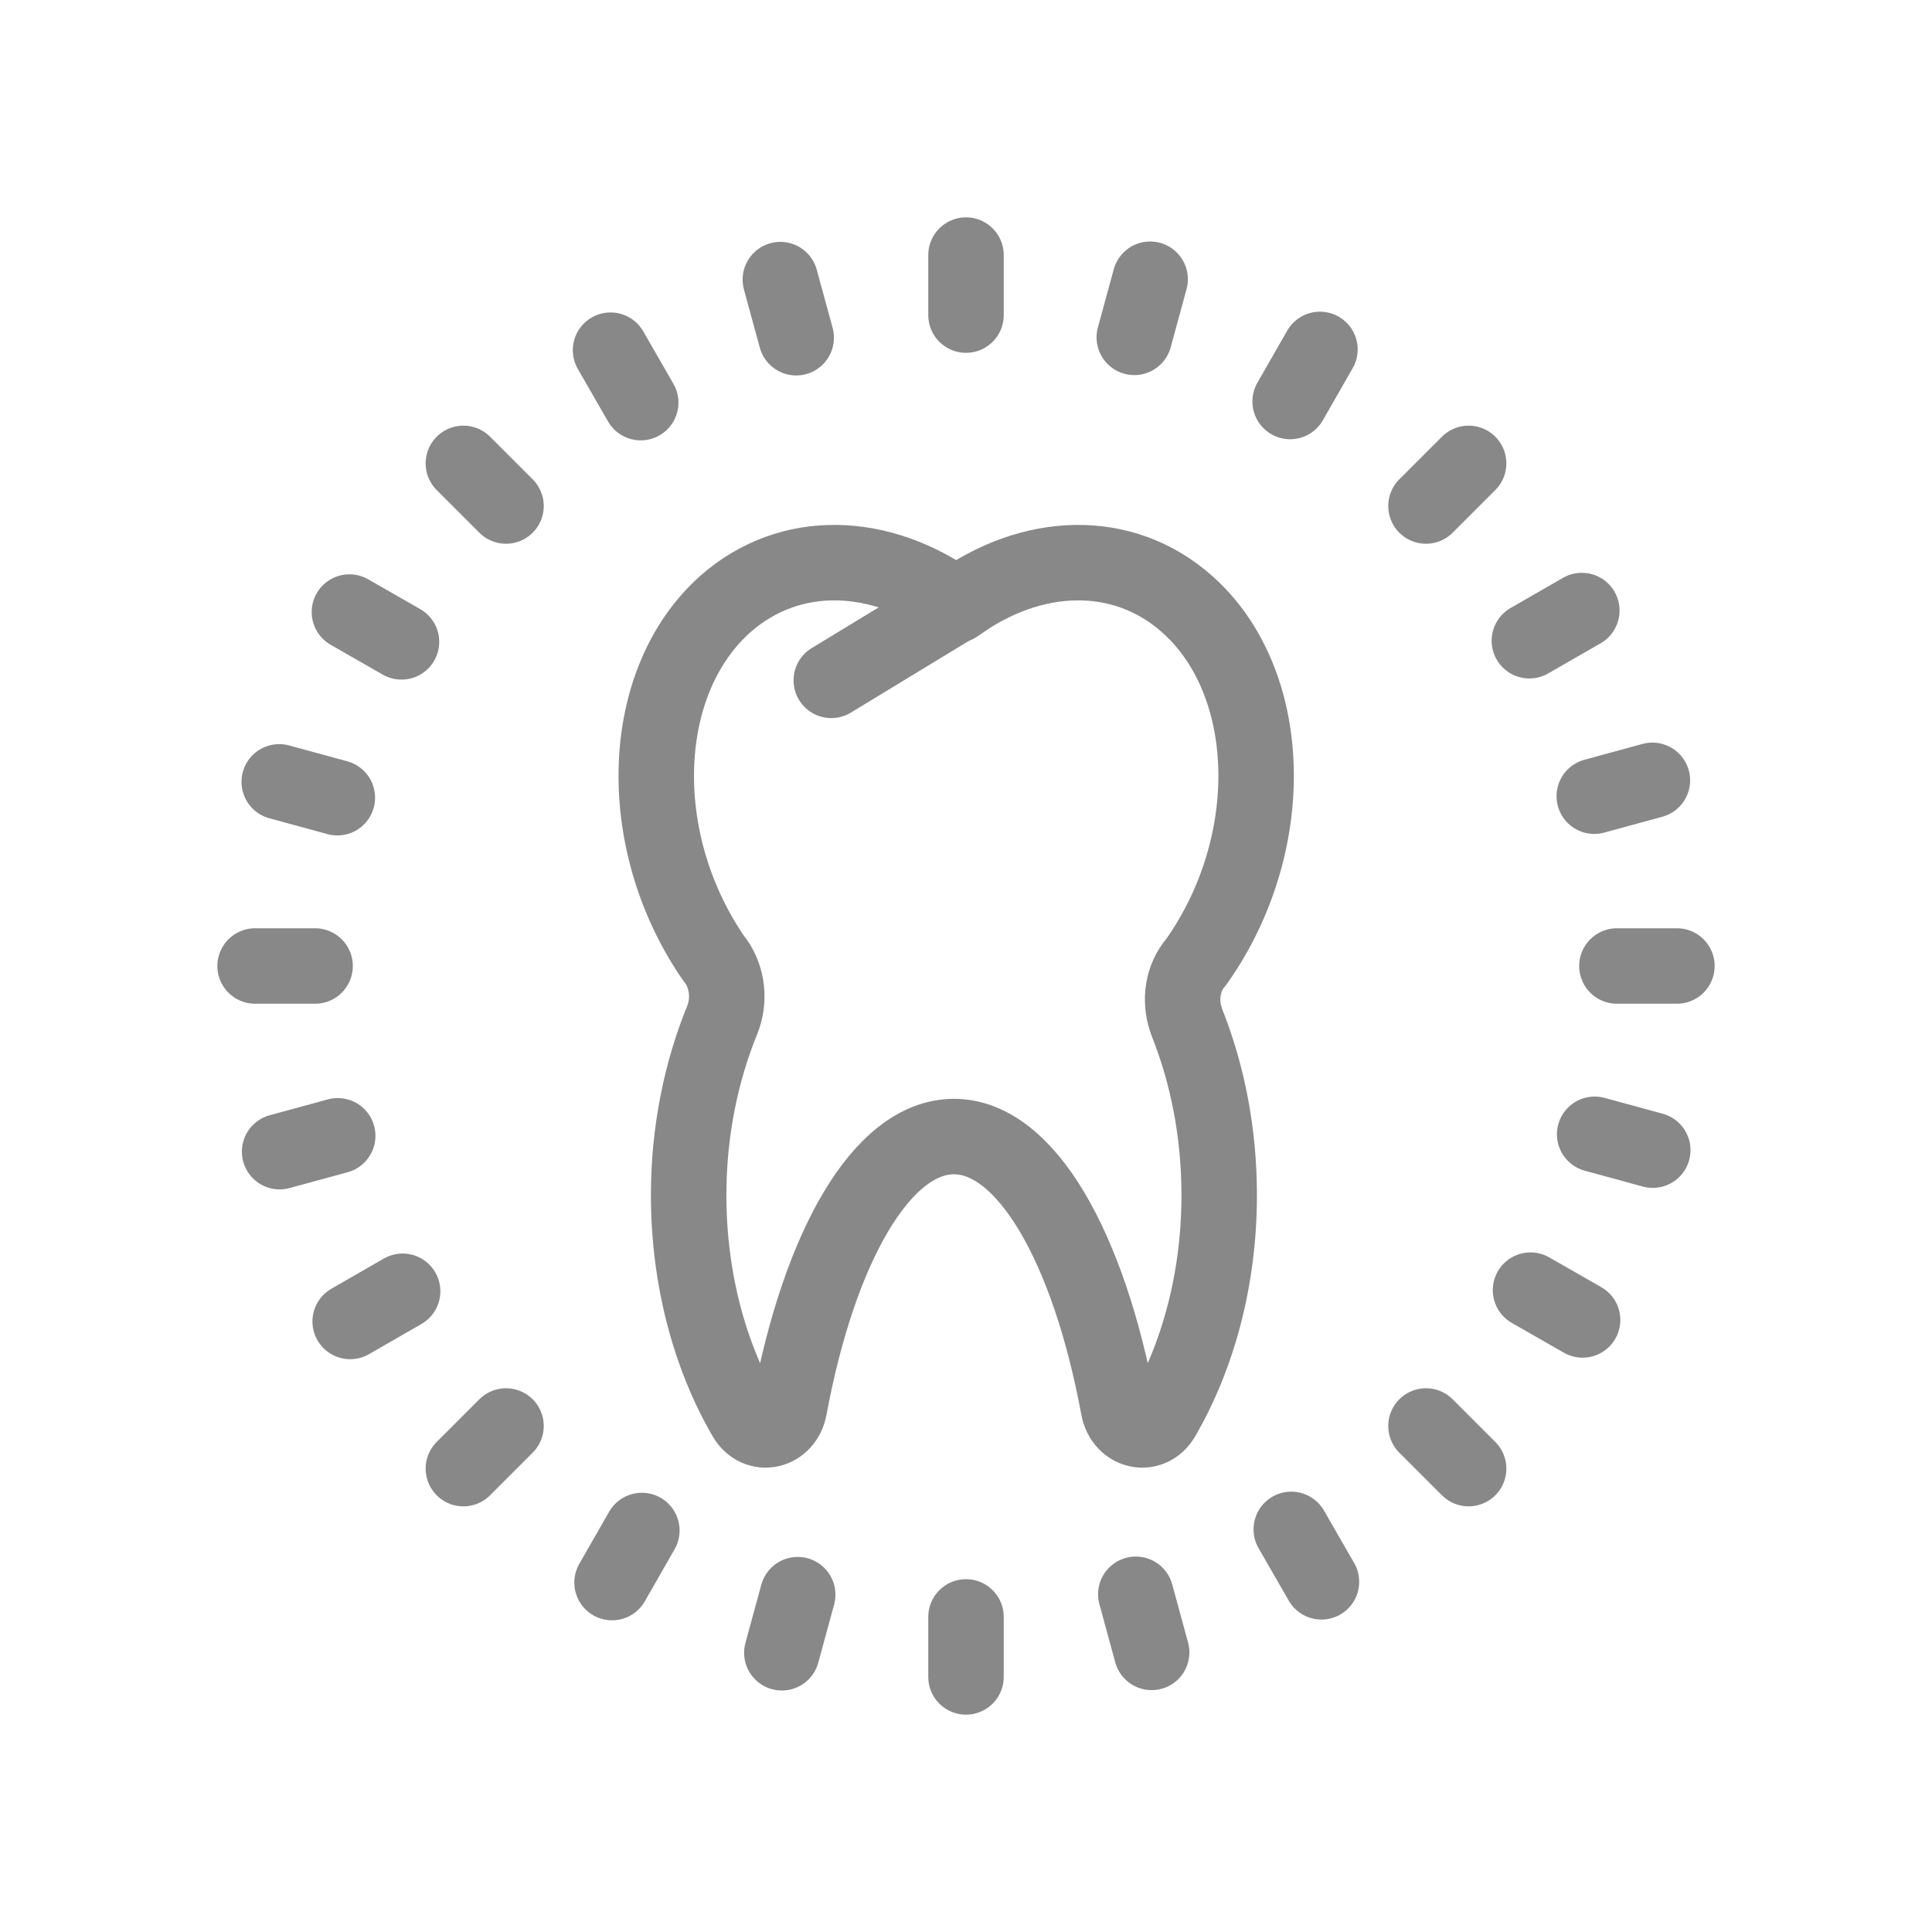<?xml version="1.0" encoding="utf-8"?>
<!-- Generator: Adobe Illustrator 26.5.0, SVG Export Plug-In . SVG Version: 6.00 Build 0)  -->
<svg version="1.1" id="Layer_1" xmlns="http://www.w3.org/2000/svg" xmlns:xlink="http://www.w3.org/1999/xlink" x="0px" y="0px"
	 viewBox="0 0 512 512" style="enable-background:new 0 0 512 512;" xml:space="preserve">
<style type="text/css">
	.st0{fill:none;stroke:#888888;stroke-width:20;stroke-linecap:round;stroke-linejoin:round;stroke-miterlimit:10;}
</style>
<g>
	<g>
		<g>
			<g>
				<path class="st0" d="M318.2,253.2c20.9-31.1,19.3-72.8-3.6-93.1c-17.1-15.2-41.3-14.2-61.2,0.3c-19.9-14.5-44-15.5-61.2-0.3
					c-22.9,20.4-24.5,62-3.6,93.1c0.3,0.5,0.7,1,1.1,1.5c3.1,4.4,3.8,10.4,1.7,15.6c-5.6,13.7-8.9,29.6-8.9,46.4
					c0,22.2,5.6,42.7,15,58.9c3.2,5.5,10.5,3.9,11.7-2.5c7.9-42.6,24.5-71.9,43.6-71.9s35.7,29.3,43.6,71.9c1.2,6.4,8.5,8,11.7,2.5
					c9.4-16.2,15-36.7,15-58.9c0-16.5-3.1-32-8.5-45.6c-2-5.1-1.5-11,1.7-15.3C317,255,317.6,254.1,318.2,253.2z"/>
				<line class="st0" x1="220.3" y1="180.3" x2="255.5" y2="158.9"/>
			</g>
		</g>
	</g>
	<g>
		<g>
			<line class="st0" x1="256" y1="67.6" x2="256" y2="83.5"/>
			<line class="st0" x1="256" y1="428.5" x2="256" y2="444.4"/>
			<line class="st0" x1="444.4" y1="256" x2="428.5" y2="256"/>
			<line class="st0" x1="83.5" y1="256" x2="67.6" y2="256"/>
		</g>
		<g>
			<line class="st0" x1="389.2" y1="122.8" x2="377.9" y2="134.1"/>
			<line class="st0" x1="134.1" y1="377.9" x2="122.8" y2="389.2"/>
			<line class="st0" x1="389.2" y1="389.2" x2="377.9" y2="377.9"/>
			<line class="st0" x1="134.1" y1="134.1" x2="122.8" y2="122.8"/>
		</g>
	</g>
	<g>
		<g>
			<line class="st0" x1="304.8" y1="74" x2="300.6" y2="89.4"/>
			<line class="st0" x1="211.4" y1="422.6" x2="207.2" y2="438"/>
			<line class="st0" x1="438" y1="304.8" x2="422.6" y2="300.6"/>
			<line class="st0" x1="89.4" y1="211.4" x2="74" y2="207.2"/>
		</g>
		<g>
			<line class="st0" x1="419.2" y1="161.8" x2="405.3" y2="169.8"/>
			<line class="st0" x1="106.7" y1="342.2" x2="92.8" y2="350.2"/>
			<line class="st0" x1="350.2" y1="419.2" x2="342.2" y2="405.3"/>
			<line class="st0" x1="169.8" y1="106.7" x2="161.8" y2="92.8"/>
		</g>
	</g>
	<g>
		<g>
			<line class="st0" x1="349.8" y1="92.6" x2="341.9" y2="106.4"/>
			<line class="st0" x1="170.1" y1="405.6" x2="162.2" y2="419.4"/>
			<line class="st0" x1="419.4" y1="349.8" x2="405.6" y2="341.9"/>
			<line class="st0" x1="106.4" y1="170.1" x2="92.6" y2="162.2"/>
		</g>
		<g>
			<line class="st0" x1="437.9" y1="206.8" x2="422.5" y2="211"/>
			<line class="st0" x1="89.5" y1="301" x2="74.1" y2="305.2"/>
			<line class="st0" x1="305.2" y1="437.9" x2="301" y2="422.5"/>
			<line class="st0" x1="211" y1="89.5" x2="206.8" y2="74.1"/>
		</g>
	</g>
</g>
</svg>
